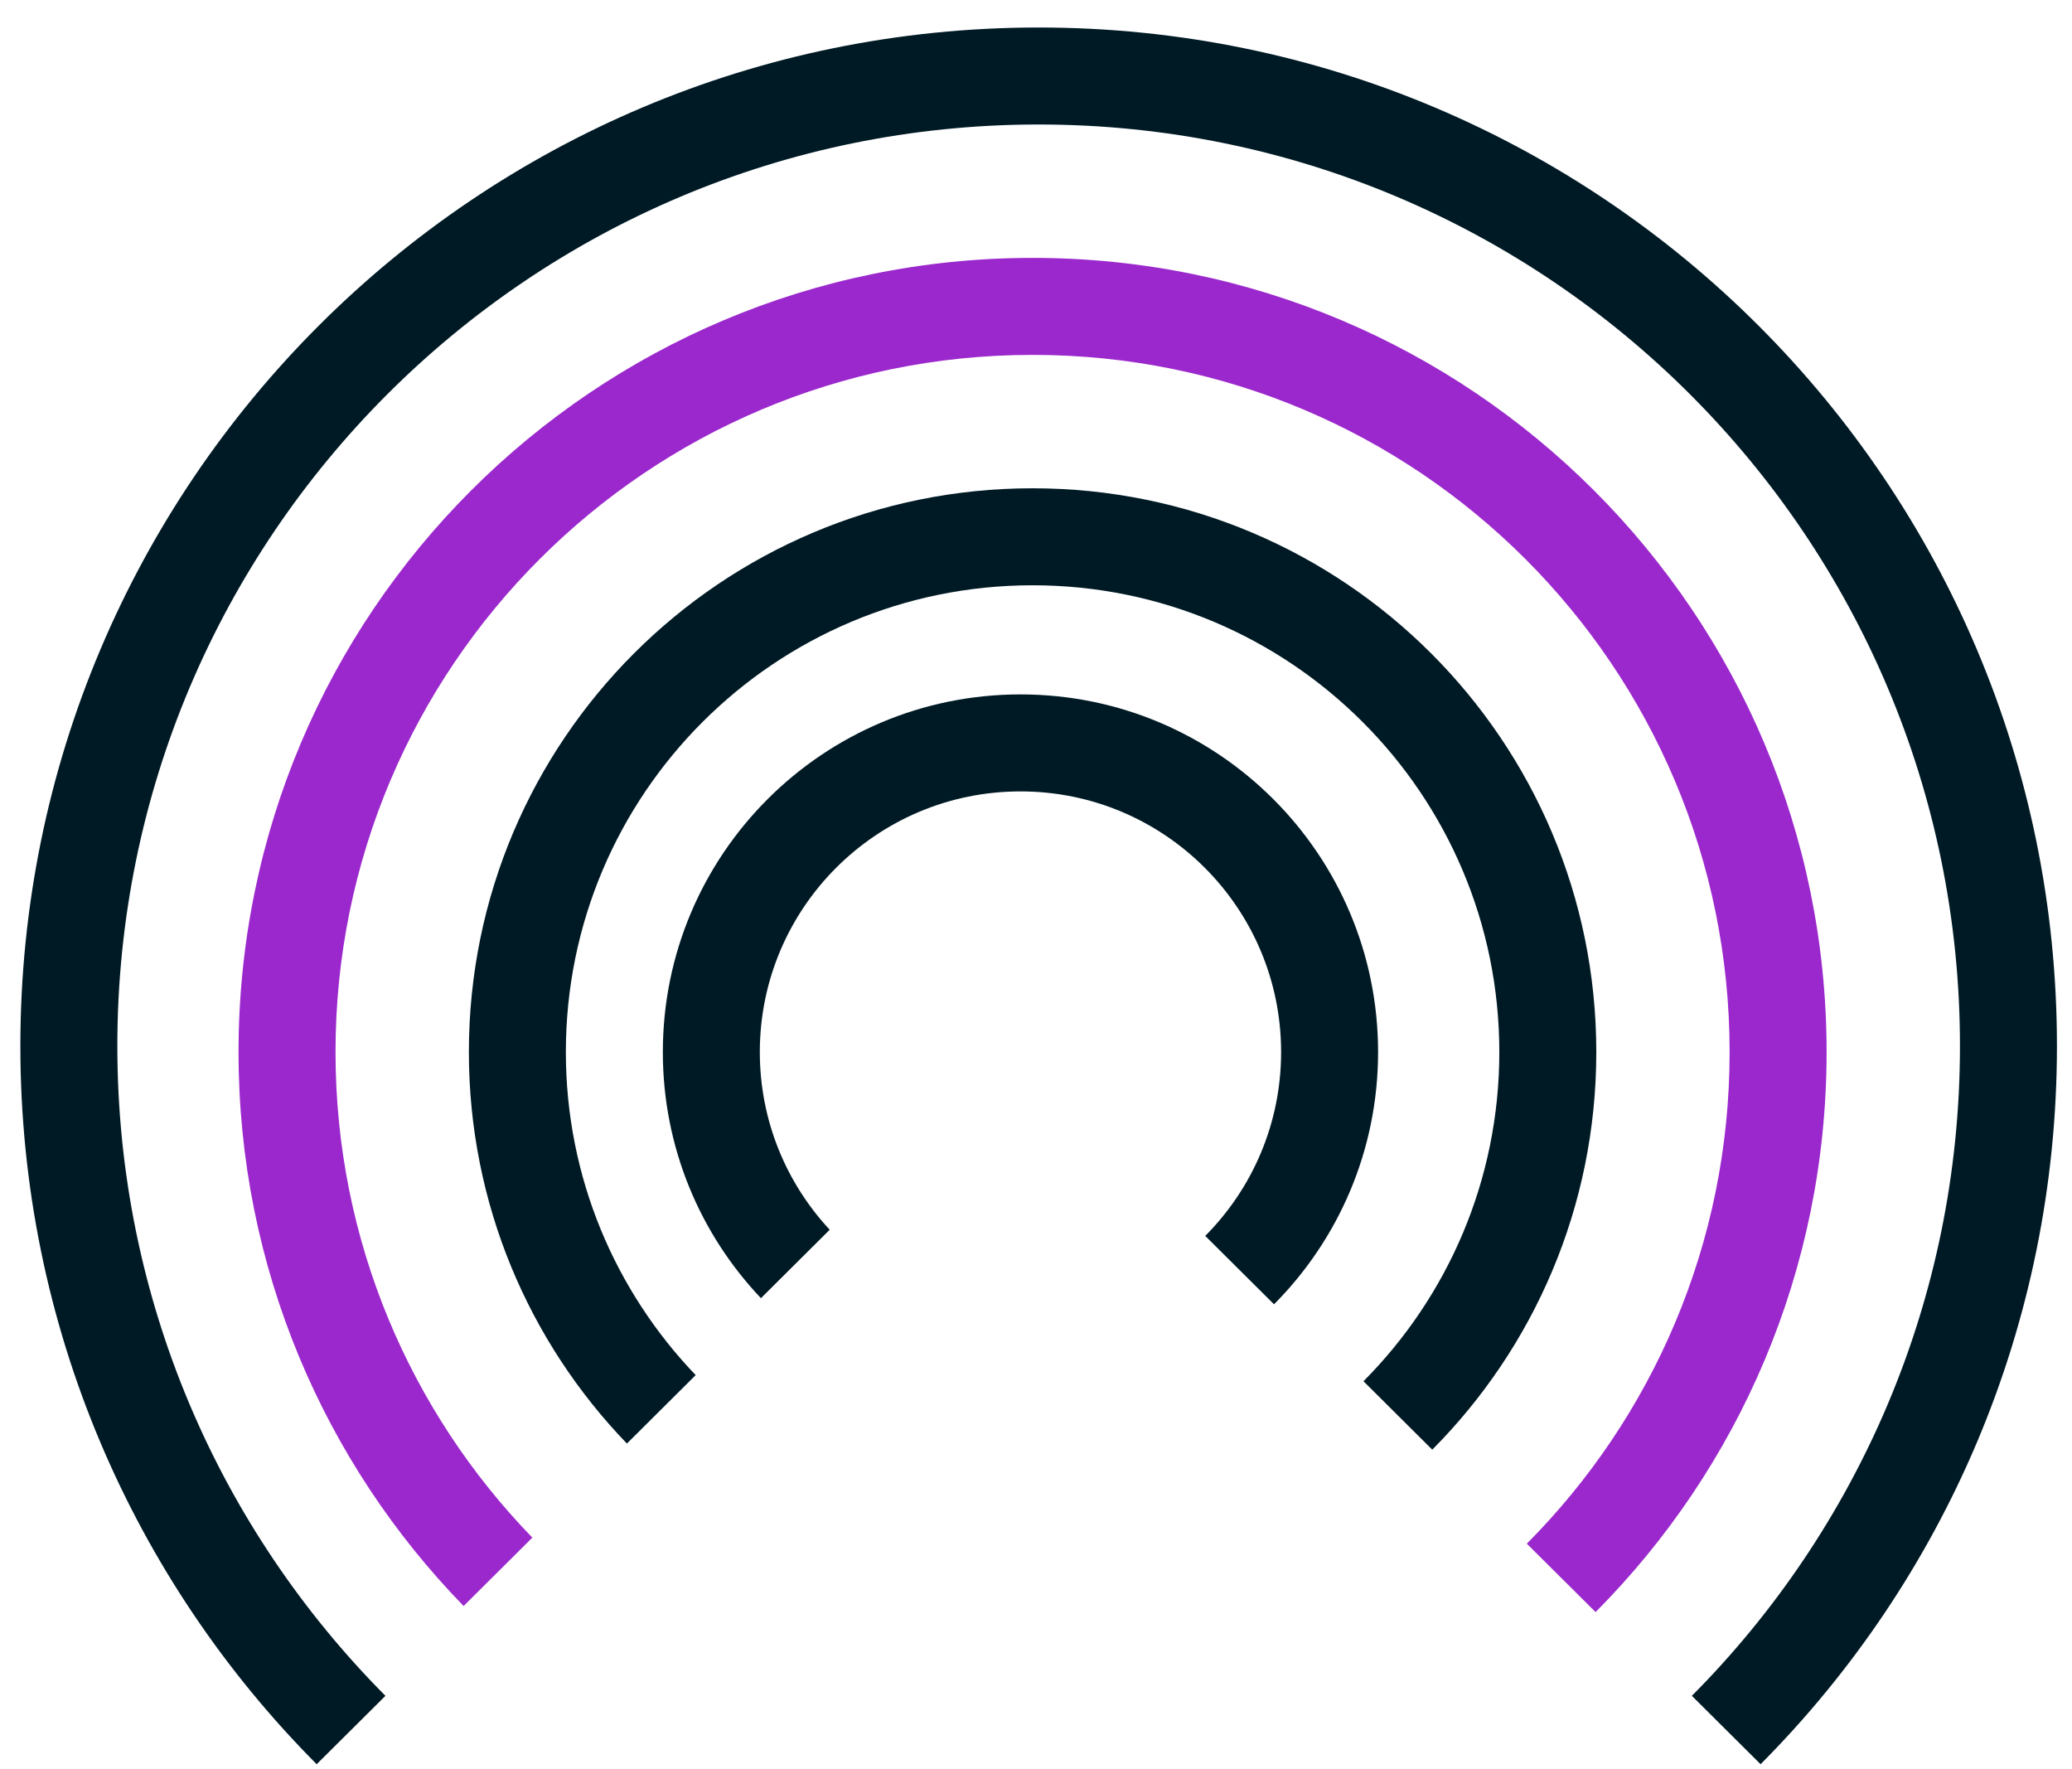 <svg width="41" height="35" viewBox="0 0 41 35" fill="none" xmlns="http://www.w3.org/2000/svg">
<path fill-rule="evenodd" clip-rule="evenodd" d="M23.849 24.451C24.777 23.518 25.35 22.233 25.35 20.814C25.35 17.966 23.041 15.657 20.193 15.657C17.344 15.657 15.035 17.966 15.035 20.814C15.035 22.172 15.56 23.408 16.418 24.329L15.057 25.683C13.854 24.414 13.116 22.7 13.116 20.814C13.116 16.906 16.284 13.738 20.193 13.738C24.101 13.738 27.269 16.906 27.269 20.814C27.269 22.761 26.483 24.524 25.21 25.804L23.849 24.451Z" fill="#001A25"/>
<path fill-rule="evenodd" clip-rule="evenodd" d="M26.98 27.326C28.641 25.657 29.668 23.355 29.668 20.814C29.668 15.713 25.533 11.579 20.432 11.579C15.332 11.579 11.197 15.713 11.197 20.814C11.197 23.294 12.175 25.546 13.766 27.205L12.405 28.559C10.469 26.552 9.278 23.822 9.278 20.814C9.278 14.654 14.272 9.66 20.432 9.66C26.593 9.66 31.587 14.654 31.587 20.814C31.587 23.883 30.347 26.663 28.341 28.68L26.98 27.326Z" fill="#001A25"/>
<path fill-rule="evenodd" clip-rule="evenodd" d="M30.212 30.54C32.692 28.046 34.225 24.609 34.225 20.814C34.225 13.196 28.05 7.021 20.432 7.021C12.815 7.021 6.639 13.196 6.639 20.814C6.639 24.548 8.124 27.936 10.534 30.42L9.174 31.773C6.418 28.942 4.72 25.076 4.72 20.814C4.72 12.136 11.755 5.102 20.432 5.102C29.11 5.102 36.144 12.136 36.144 20.814C36.144 25.137 34.398 29.053 31.573 31.893L30.212 30.54Z" fill="#9B28CC"/>
<path fill-rule="evenodd" clip-rule="evenodd" d="M33.478 33.55C36.757 30.254 38.783 25.71 38.783 20.694C38.783 10.625 30.621 2.463 20.552 2.463C10.484 2.463 2.322 10.625 2.322 20.694C2.322 25.71 4.348 30.254 7.627 33.55L6.266 34.903C2.642 31.26 0.403 26.238 0.403 20.694C0.403 9.565 9.424 0.544 20.552 0.544C31.681 0.544 40.702 9.565 40.702 20.694C40.702 26.238 38.462 31.26 34.838 34.903L33.478 33.55Z" fill="#001A25"/>
</svg>
